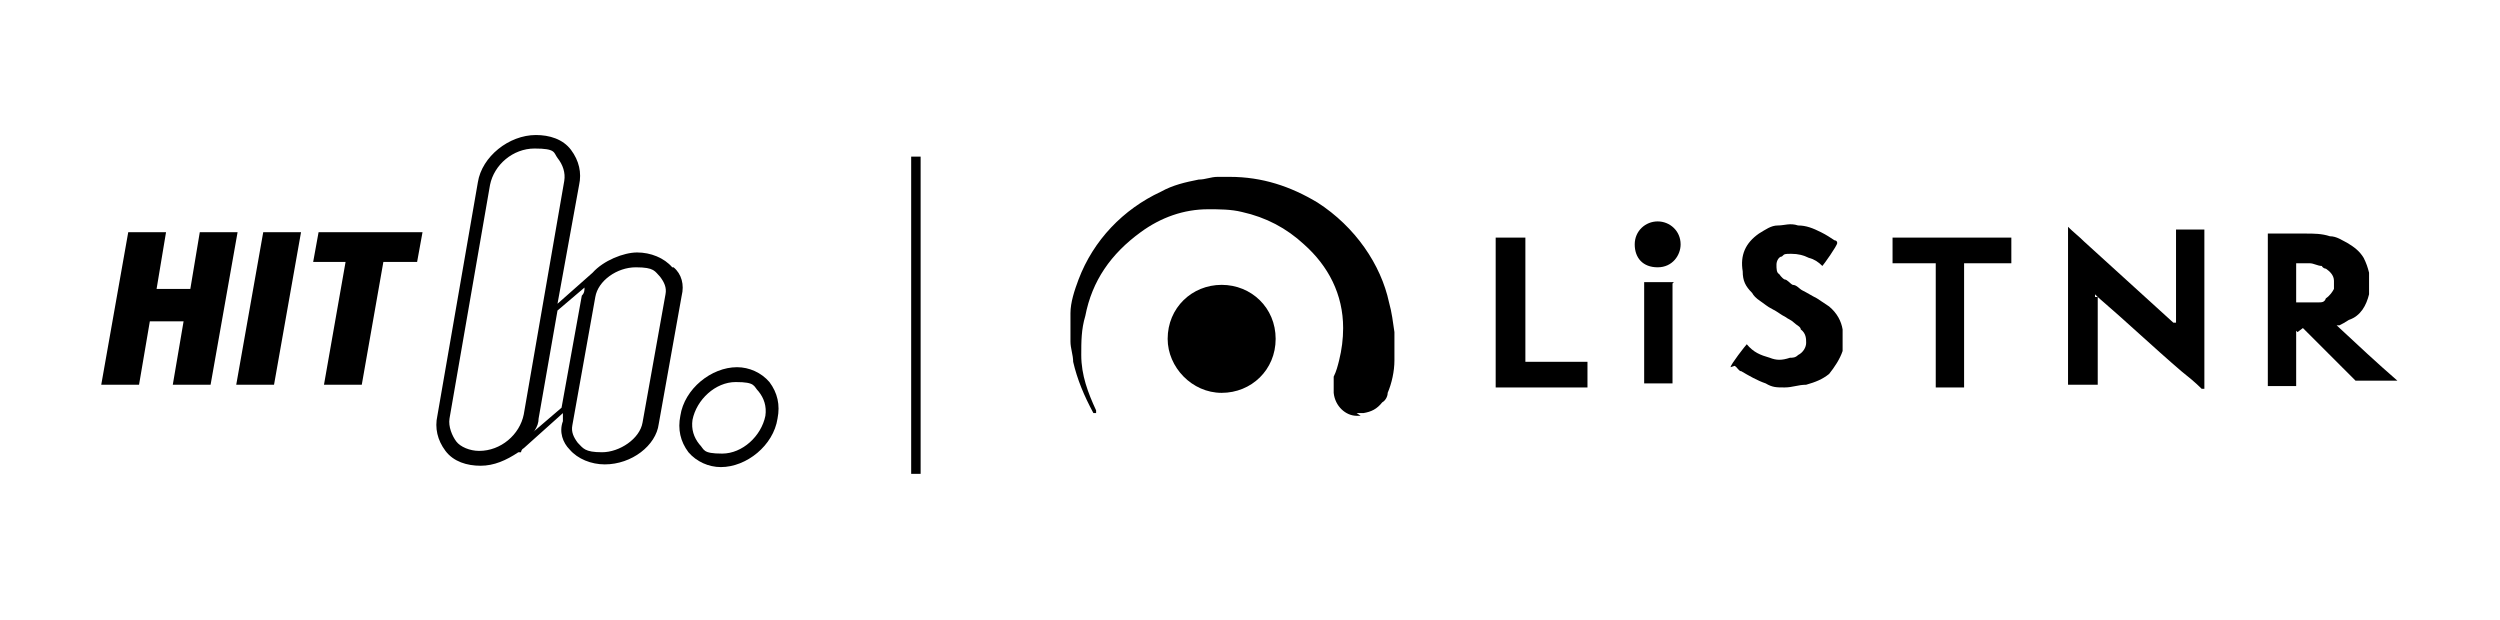 <?xml version="1.0" encoding="UTF-8"?>
<svg xmlns="http://www.w3.org/2000/svg" id="Layer_1" version="1.1" viewBox="0 0 185.2 31.5" width="117" height="29">
  <!-- Generator: Adobe Illustrator 29.2.1, SVG Export Plug-In . SVG Version: 2.1.0 Build 116)  -->
  <g>
    <g>
      <path d="M9.5,10h2.8l-.7,4.2h2.5l.7-4.2h2.8l-2,11.3h-2.8l.8-4.7h-2.5l-.8,4.7h-2.8s2-11.3,2-11.3Z"/>
      <path d="M19.5,10h2.8l-2,11.3h-2.8s2-11.3,2-11.3Z"/>
      <path d="M25.7,12.2h-2.5l.4-2.2h7.7l-.4,2.2h-2.5l-1.6,9.1h-2.8l1.6-9.1h0Z"/>
    </g>
    <g>
      <path d="M57,21.1c-.6-.7-1.5-1.1-2.4-1.1-1.9,0-3.9,1.6-4.2,3.6-.2,1,0,1.9.6,2.7.6.7,1.5,1.1,2.4,1.1,1.9,0,3.9-1.6,4.2-3.6.2-1,0-1.9-.6-2.7ZM56.7,23.6c-.3,1.5-1.7,2.8-3.2,2.8s-1.3-.3-1.7-.7c-.4-.5-.6-1.1-.5-1.8.3-1.5,1.7-2.8,3.2-2.8s1.3.3,1.7.7c.4.5.6,1.1.5,1.8Z"/>
      <path d="M49.8,12.6c-.6-.7-1.6-1.1-2.6-1.1s-2.5.6-3.3,1.5l-2.6,2.3,1.6-8.8c.2-.9,0-1.8-.6-2.6s-1.6-1.1-2.6-1.1c-2,0-4,1.6-4.3,3.5l-3,17.3c-.2.9,0,1.8.6,2.6s1.6,1.1,2.6,1.1,1.9-.4,2.8-1h.2c0,0,0-.2.2-.3l2.9-2.6v.6c-.3.8,0,1.6.5,2.1.6.7,1.6,1.1,2.6,1.1,2,0,3.8-1.4,4-3l1.7-9.5c.2-.8,0-1.6-.6-2.1ZM35.5,26.2c-.7,0-1.4-.3-1.7-.7s-.6-1.1-.5-1.7l3-17.3c.3-1.5,1.7-2.7,3.3-2.7s1.4.3,1.7.7c.4.5.6,1.1.5,1.7l-3,17.3c-.3,1.5-1.7,2.7-3.3,2.7ZM39.6,24.7c.2-.3.3-.6.3-.9l1.4-8,2-1.7c0,.2,0,.4-.2.6l-1.5,8.3-2.1,1.8h0ZM49.3,14.6l-1.7,9.5c-.2,1.2-1.7,2.2-3,2.2s-1.4-.3-1.8-.7c-.3-.4-.5-.8-.4-1.3l1.7-9.5c.2-1.2,1.6-2.2,3-2.2s1.4.3,1.8.7c.3.4.5.8.4,1.3Z"/>
    </g>
  </g>
  <g id="pqQ1BL.tif">
    <g>
      <path d="M100.8,23.6h-.3c-.8,0-1.6-.7-1.7-1.7,0-.4,0-.8,0-1.2.2-.4.3-.8.4-1.2.2-.8.3-1.6.3-2.4,0-2.5-1.1-4.6-2.9-6.2-1.3-1.2-2.8-2-4.6-2.4-.8-.2-1.7-.2-2.5-.2-1.8,0-3.5.6-5,1.7-2.2,1.6-3.6,3.6-4.1,6.2-.3,1-.3,1.9-.3,2.9,0,1.5.5,2.8,1.1,4.1v.2h-.2c-.7-1.3-1.2-2.5-1.5-3.8,0-.5-.2-1-.2-1.5v-2.1c0-.8.3-1.7.6-2.5,1.1-2.9,3.3-5.2,6.1-6.5.9-.5,1.8-.7,2.8-.9.5,0,.9-.2,1.4-.2h.9c2.4,0,4.5.7,6.5,1.9,2.8,1.8,4.7,4.6,5.3,7.4.2.7.3,1.5.4,2.2v2.1c0,.8-.2,1.7-.5,2.4,0,.3-.2.6-.4.7-.4.5-.8.7-1.4.8h-.5Z"/>
      <path d="M155.4,14.8h0v6.5h-2.2v-11.7h0c.4.4.8.7,1.2,1.1,2.2,2,4.4,4,6.6,6,0,0,0,0,.2,0h0v-6.9h2.1v11.8s0,0-.2,0c-.5-.5-1-.9-1.5-1.3-2.1-1.8-4.1-3.7-6.2-5.5,0,0,0,0-.2-.2h0v.2Z"/>
      <path d="M170.1,17.3v4.1h-2.1v-11.3h2.8c.6,0,1.2,0,1.8.2.5,0,.9.3,1.3.5.5.3.9.6,1.2,1.1.2.4.3.7.4,1.1v1.6c-.2.8-.6,1.6-1.5,1.9-.3.2-.5.3-.7.4h-.2c1.5,1.4,3,2.8,4.5,4.1h-2.9c0,0-.2,0-.2,0-.4-.4-.7-.7-1.1-1.1l-2.8-2.8h0c0,0-.4.3-.4.3ZM170.1,15.2h1.6c.3,0,.5,0,.6-.3.3-.2.5-.5.6-.7v-.6c0-.4-.3-.7-.6-.9,0,0-.2,0-.3-.2-.3,0-.6-.2-.9-.2h-1v2.8h0q0,0,0,0Z"/>
      <path d="M128.2,20c0-.2,1.1-1.6,1.2-1.7h0c.5.6,1,.8,1.7,1,.5.2.9.2,1.5,0,.2,0,.4,0,.6-.2.4-.2.6-.6.6-.9s0-.7-.4-1c0-.2-.3-.3-.5-.5s-.5-.3-.6-.4c-.4-.2-.6-.4-1-.6-.4-.2-.6-.4-.9-.6-.3-.2-.5-.4-.6-.6-.5-.5-.7-.9-.7-1.6-.2-1.2.2-2.1,1.2-2.8.5-.3.9-.6,1.4-.6.5,0,.9-.2,1.5,0,.6,0,1.1.2,1.7.5.4.2.7.4,1,.6,0,0,.2,0,.2.2s-1,1.6-1.1,1.7h0c-.3-.3-.6-.5-1-.6-.4-.2-.8-.3-1.3-.3s-.5,0-.7.2c-.2,0-.4.3-.4.6s0,.6.2.7c0,0,.2.3.4.4.2,0,.4.3.6.4.3,0,.5.3.7.4.4.2.7.4,1.1.6.3.2.6.4.9.6.6.5.9,1.1,1,1.7,0,.6,0,1,0,1.6-.2.6-.6,1.2-1,1.7-.5.4-1,.6-1.7.8-.6,0-1,.2-1.6.2s-.9,0-1.4-.3c-.6-.2-1.3-.6-1.8-.9-.2,0-.3-.3-.5-.4h0c0,0,0,0,0,0Z"/>
      <path d="M148.7,12.3h-3.2v9.2h-2.1v-9.2h-3.2v-1.9h8.8v1.9h0c0,0-.3,0-.3,0Z"/>
      <path d="M110.8,21.5v-11.1h0c.2,0,2,0,2.2,0h0v9.2h4.6v1.9h-6.8Z"/>
      <path d="M123.9,13.8h0v7.4h-2.1v-7.5h2.2,0Z"/>
      <path d="M124.5,10.9c0,.8-.6,1.7-1.7,1.7s-1.7-.7-1.7-1.7.8-1.7,1.7-1.7,1.7.7,1.7,1.7h0Z"/>
      <path d="M86.5,17.9c0-2.3,1.8-4,4-4s4,1.7,4,4-1.8,4-4,4-4-1.9-4-4h0Z"/>
    </g>
  </g>
  <rect x="67.5" y="4.4" width=".7" height="23.5"/>
</svg>
